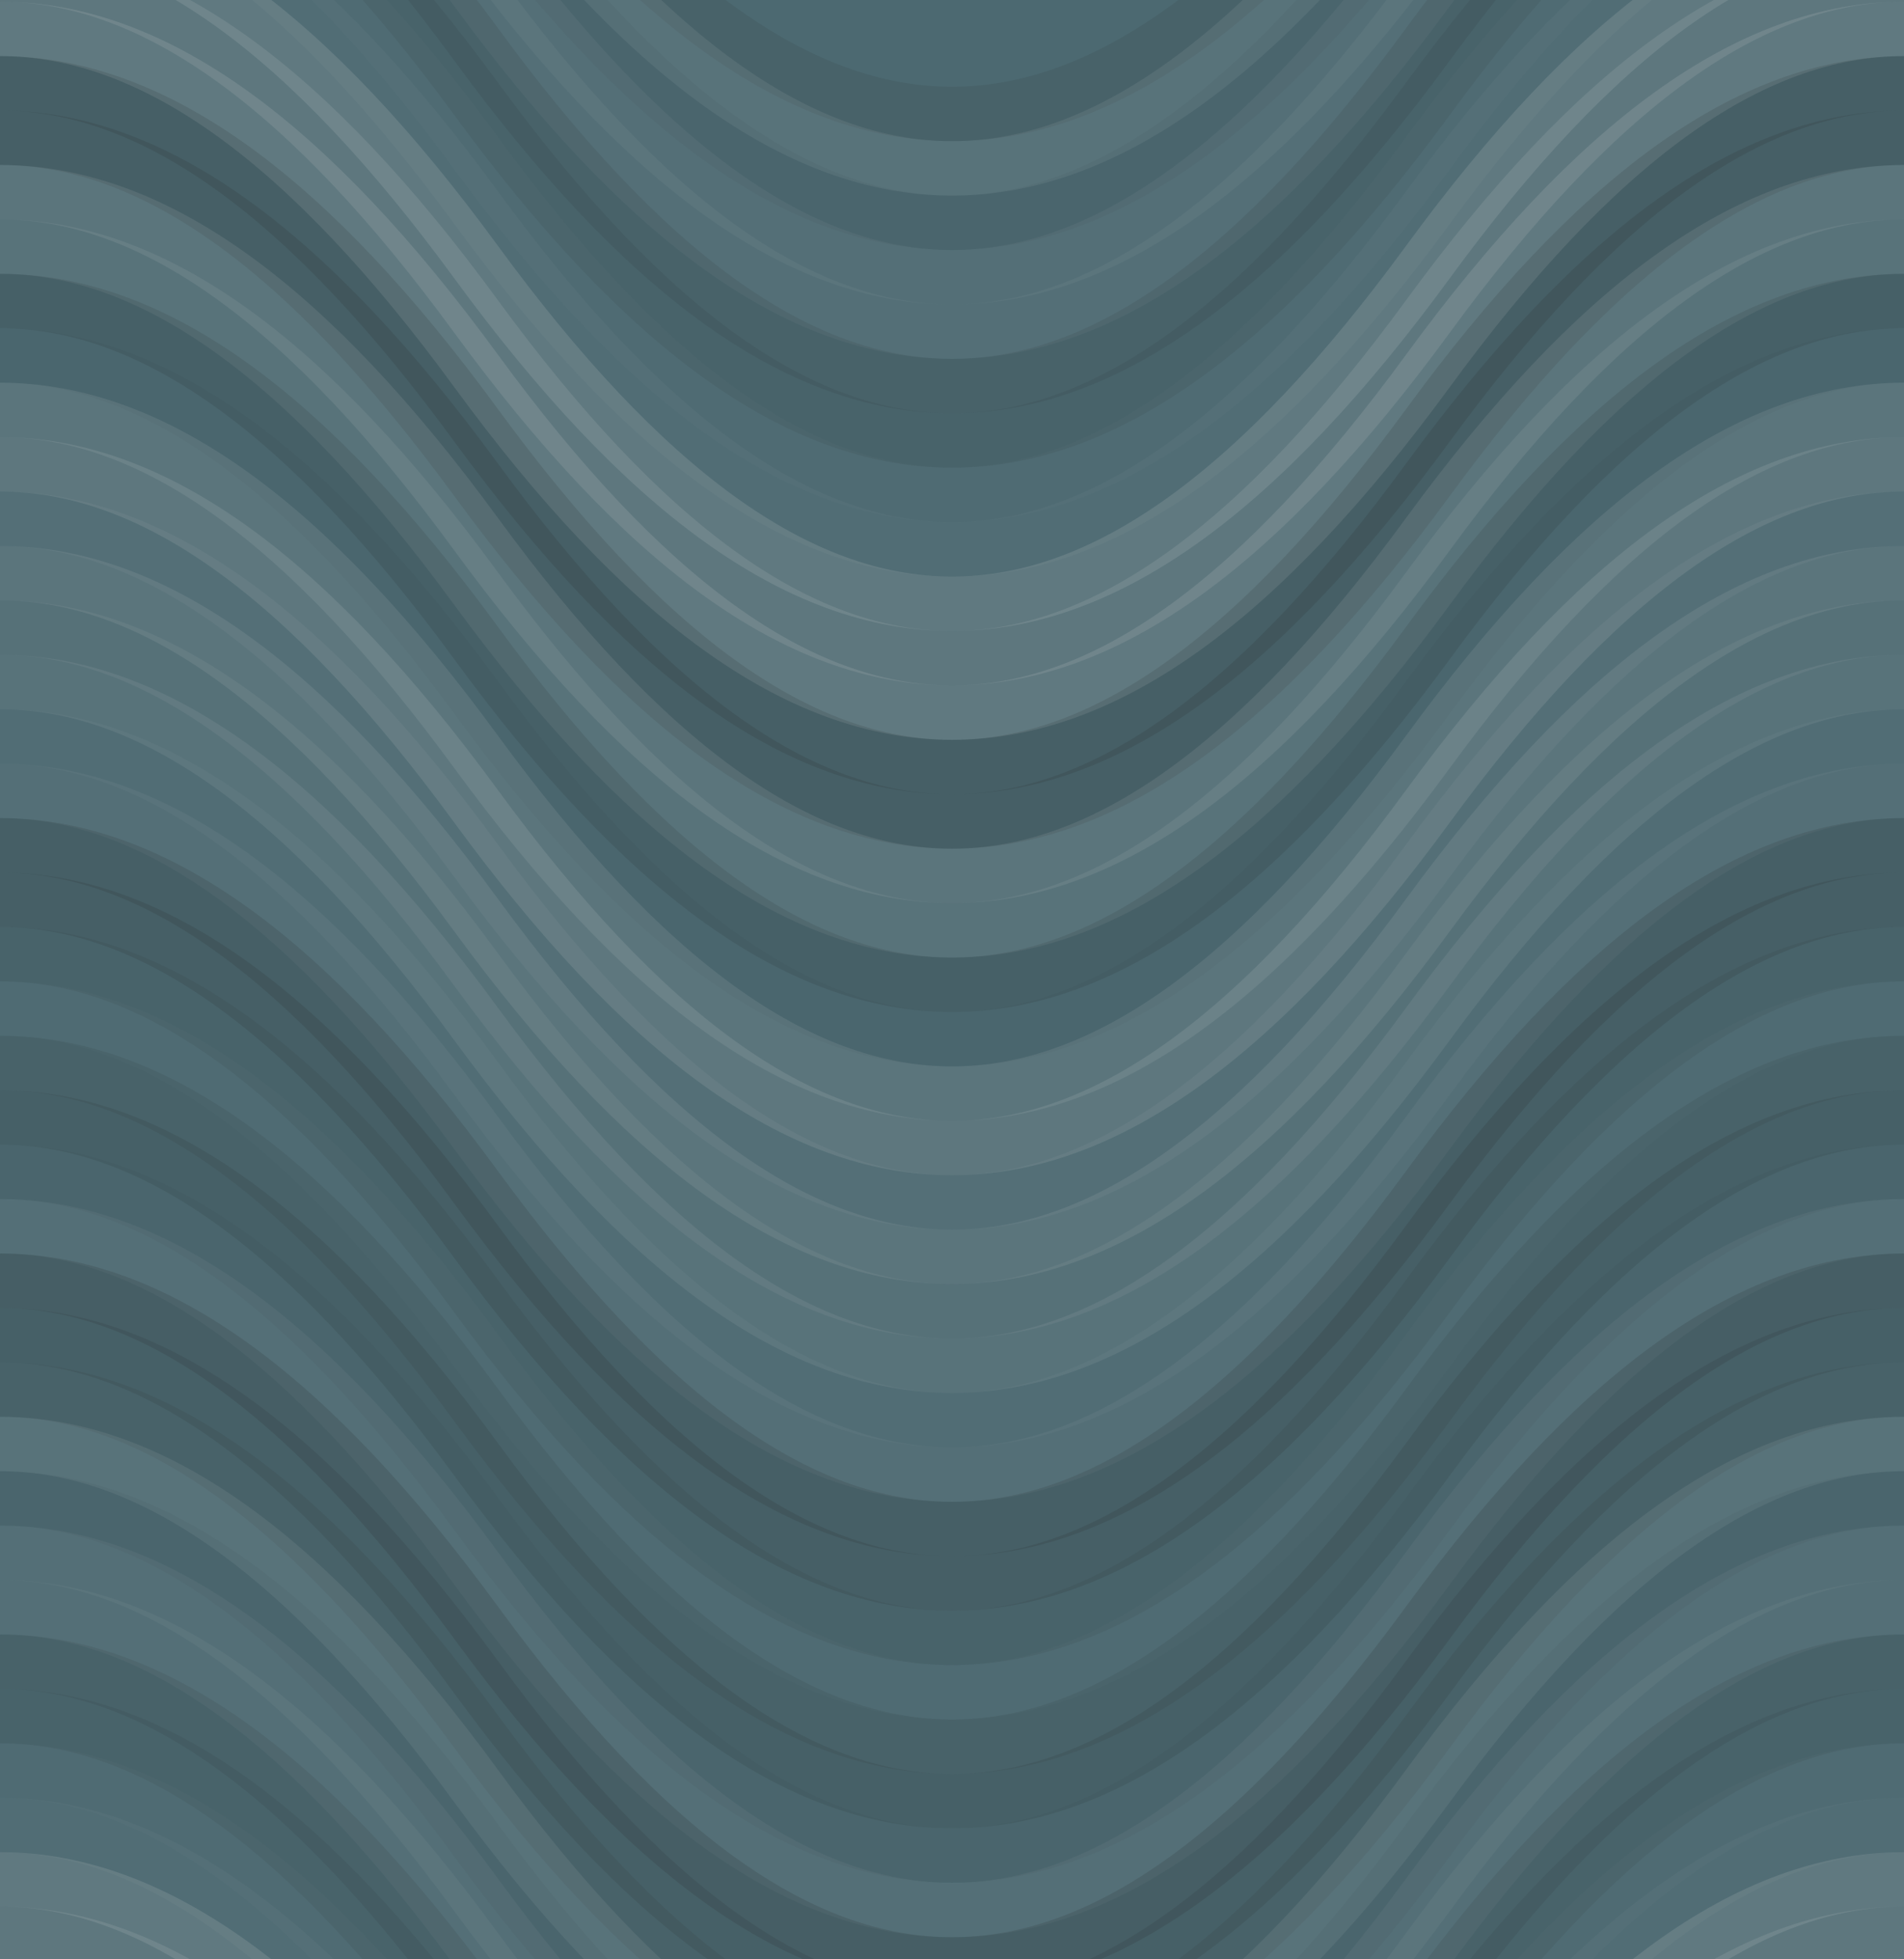 <svg xmlns="http://www.w3.org/2000/svg" width="280" height="288" viewbox="0 0 280 288" preserveAspectRatio="none"><rect x="0" y="0" width="100%" height="100%" fill="rgb(76, 105, 113)" /><path d="M0 67 C 49 0, 91 0, 140 67 S 231 134, 280 67 S 371 0, 420, 67" fill="none" stroke="#222" style="opacity:0.098;stroke-width:8px;" transform="translate(-70, -100.5)" /><path d="M0 67 C 49 0, 91 0, 140 67 S 231 134, 280 67 S 371 0, 420, 67" fill="none" stroke="#222" style="opacity:0.098;stroke-width:8px;" transform="translate(-70, 187.5)" /><path d="M0 67 C 49 0, 91 0, 140 67 S 231 134, 280 67 S 371 0, 420, 67" fill="none" stroke="#ddd" style="opacity:0.089;stroke-width:8px;" transform="translate(-70, -92.5)" /><path d="M0 67 C 49 0, 91 0, 140 67 S 231 134, 280 67 S 371 0, 420, 67" fill="none" stroke="#ddd" style="opacity:0.089;stroke-width:8px;" transform="translate(-70, 195.5)" /><path d="M0 67 C 49 0, 91 0, 140 67 S 231 134, 280 67 S 371 0, 420, 67" fill="none" stroke="#222" style="opacity:0.046;stroke-width:8px;" transform="translate(-70, -84.5)" /><path d="M0 67 C 49 0, 91 0, 140 67 S 231 134, 280 67 S 371 0, 420, 67" fill="none" stroke="#222" style="opacity:0.046;stroke-width:8px;" transform="translate(-70, 203.5)" /><path d="M0 67 C 49 0, 91 0, 140 67 S 231 134, 280 67 S 371 0, 420, 67" fill="none" stroke="#ddd" style="opacity:0.055;stroke-width:8px;" transform="translate(-70, -76.5)" /><path d="M0 67 C 49 0, 91 0, 140 67 S 231 134, 280 67 S 371 0, 420, 67" fill="none" stroke="#ddd" style="opacity:0.055;stroke-width:8px;" transform="translate(-70, 211.5)" /><path d="M0 67 C 49 0, 91 0, 140 67 S 231 134, 280 67 S 371 0, 420, 67" fill="none" stroke="#ddd" style="opacity:0.055;stroke-width:8px;" transform="translate(-70, -68.5)" /><path d="M0 67 C 49 0, 91 0, 140 67 S 231 134, 280 67 S 371 0, 420, 67" fill="none" stroke="#ddd" style="opacity:0.055;stroke-width:8px;" transform="translate(-70, 219.5)" /><path d="M0 67 C 49 0, 91 0, 140 67 S 231 134, 280 67 S 371 0, 420, 67" fill="none" stroke="#222" style="opacity:0.098;stroke-width:8px;" transform="translate(-70, -60.5)" /><path d="M0 67 C 49 0, 91 0, 140 67 S 231 134, 280 67 S 371 0, 420, 67" fill="none" stroke="#222" style="opacity:0.098;stroke-width:8px;" transform="translate(-70, 227.5)" /><path d="M0 67 C 49 0, 91 0, 140 67 S 231 134, 280 67 S 371 0, 420, 67" fill="none" stroke="#222" style="opacity:0.081;stroke-width:8px;" transform="translate(-70, -52.5)" /><path d="M0 67 C 49 0, 91 0, 140 67 S 231 134, 280 67 S 371 0, 420, 67" fill="none" stroke="#222" style="opacity:0.081;stroke-width:8px;" transform="translate(-70, 235.5)" /><path d="M0 67 C 49 0, 91 0, 140 67 S 231 134, 280 67 S 371 0, 420, 67" fill="none" stroke="#ddd" style="opacity:0.02;stroke-width:8px;" transform="translate(-70, -44.5)" /><path d="M0 67 C 49 0, 91 0, 140 67 S 231 134, 280 67 S 371 0, 420, 67" fill="none" stroke="#ddd" style="opacity:0.02;stroke-width:8px;" transform="translate(-70, 243.5)" /><path d="M0 67 C 49 0, 91 0, 140 67 S 231 134, 280 67 S 371 0, 420, 67" fill="none" stroke="#ddd" style="opacity:0.037;stroke-width:8px;" transform="translate(-70, -36.5)" /><path d="M0 67 C 49 0, 91 0, 140 67 S 231 134, 280 67 S 371 0, 420, 67" fill="none" stroke="#ddd" style="opacity:0.037;stroke-width:8px;" transform="translate(-70, 251.5)" /><path d="M0 67 C 49 0, 91 0, 140 67 S 231 134, 280 67 S 371 0, 420, 67" fill="none" stroke="#ddd" style="opacity:0.141;stroke-width:8px;" transform="translate(-70, -28.5)" /><path d="M0 67 C 49 0, 91 0, 140 67 S 231 134, 280 67 S 371 0, 420, 67" fill="none" stroke="#ddd" style="opacity:0.141;stroke-width:8px;" transform="translate(-70, 259.5)" /><path d="M0 67 C 49 0, 91 0, 140 67 S 231 134, 280 67 S 371 0, 420, 67" fill="none" stroke="#ddd" style="opacity:0.124;stroke-width:8px;" transform="translate(-70, -20.5)" /><path d="M0 67 C 49 0, 91 0, 140 67 S 231 134, 280 67 S 371 0, 420, 67" fill="none" stroke="#ddd" style="opacity:0.124;stroke-width:8px;" transform="translate(-70, 267.5)" /><path d="M0 67 C 49 0, 91 0, 140 67 S 231 134, 280 67 S 371 0, 420, 67" fill="none" stroke="#ddd" style="opacity:0.141;stroke-width:8px;" transform="translate(-70, -12.5)" /><path d="M0 67 C 49 0, 91 0, 140 67 S 231 134, 280 67 S 371 0, 420, 67" fill="none" stroke="#ddd" style="opacity:0.141;stroke-width:8px;" transform="translate(-70, 275.5)" /><path d="M0 67 C 49 0, 91 0, 140 67 S 231 134, 280 67 S 371 0, 420, 67" fill="none" stroke="#222" style="opacity:0.133;stroke-width:8px;" transform="translate(-70, -4.5)" /><path d="M0 67 C 49 0, 91 0, 140 67 S 231 134, 280 67 S 371 0, 420, 67" fill="none" stroke="#222" style="opacity:0.133;stroke-width:8px;" transform="translate(-70, 283.5)" /><path d="M0 67 C 49 0, 91 0, 140 67 S 231 134, 280 67 S 371 0, 420, 67" fill="none" stroke="#222" style="opacity:0.133;stroke-width:8px;" transform="translate(-70, 3.5)" /><path d="M0 67 C 49 0, 91 0, 140 67 S 231 134, 280 67 S 371 0, 420, 67" fill="none" stroke="#222" style="opacity:0.133;stroke-width:8px;" transform="translate(-70, 291.5)" /><path d="M0 67 C 49 0, 91 0, 140 67 S 231 134, 280 67 S 371 0, 420, 67" fill="none" stroke="#ddd" style="opacity:0.107;stroke-width:8px;" transform="translate(-70, 11.5)" /><path d="M0 67 C 49 0, 91 0, 140 67 S 231 134, 280 67 S 371 0, 420, 67" fill="none" stroke="#ddd" style="opacity:0.107;stroke-width:8px;" transform="translate(-70, 299.5)" /><path d="M0 67 C 49 0, 91 0, 140 67 S 231 134, 280 67 S 371 0, 420, 67" fill="none" stroke="#ddd" style="opacity:0.089;stroke-width:8px;" transform="translate(-70, 19.5)" /><path d="M0 67 C 49 0, 91 0, 140 67 S 231 134, 280 67 S 371 0, 420, 67" fill="none" stroke="#ddd" style="opacity:0.089;stroke-width:8px;" transform="translate(-70, 307.5)" /><path d="M0 67 C 49 0, 91 0, 140 67 S 231 134, 280 67 S 371 0, 420, 67" fill="none" stroke="#222" style="opacity:0.115;stroke-width:8px;" transform="translate(-70, 27.5)" /><path d="M0 67 C 49 0, 91 0, 140 67 S 231 134, 280 67 S 371 0, 420, 67" fill="none" stroke="#222" style="opacity:0.115;stroke-width:8px;" transform="translate(-70, 315.5)" /><path d="M0 67 C 49 0, 91 0, 140 67 S 231 134, 280 67 S 371 0, 420, 67" fill="none" stroke="#222" style="opacity:0.029;stroke-width:8px;" transform="translate(-70, 35.5)" /><path d="M0 67 C 49 0, 91 0, 140 67 S 231 134, 280 67 S 371 0, 420, 67" fill="none" stroke="#222" style="opacity:0.029;stroke-width:8px;" transform="translate(-70, 323.5)" /><path d="M0 67 C 49 0, 91 0, 140 67 S 231 134, 280 67 S 371 0, 420, 67" fill="none" stroke="#ddd" style="opacity:0.107;stroke-width:8px;" transform="translate(-70, 43.5)" /><path d="M0 67 C 49 0, 91 0, 140 67 S 231 134, 280 67 S 371 0, 420, 67" fill="none" stroke="#ddd" style="opacity:0.107;stroke-width:8px;" transform="translate(-70, 331.5)" /><path d="M0 67 C 49 0, 91 0, 140 67 S 231 134, 280 67 S 371 0, 420, 67" fill="none" stroke="#ddd" style="opacity:0.124;stroke-width:8px;" transform="translate(-70, 51.5)" /><path d="M0 67 C 49 0, 91 0, 140 67 S 231 134, 280 67 S 371 0, 420, 67" fill="none" stroke="#ddd" style="opacity:0.124;stroke-width:8px;" transform="translate(-70, 339.5)" /><path d="M0 67 C 49 0, 91 0, 140 67 S 231 134, 280 67 S 371 0, 420, 67" fill="none" stroke="#ddd" style="opacity:0.055;stroke-width:8px;" transform="translate(-70, 59.5)" /><path d="M0 67 C 49 0, 91 0, 140 67 S 231 134, 280 67 S 371 0, 420, 67" fill="none" stroke="#ddd" style="opacity:0.055;stroke-width:8px;" transform="translate(-70, 347.5)" /><path d="M0 67 C 49 0, 91 0, 140 67 S 231 134, 280 67 S 371 0, 420, 67" fill="none" stroke="#ddd" style="opacity:0.107;stroke-width:8px;" transform="translate(-70, 67.5)" /><path d="M0 67 C 49 0, 91 0, 140 67 S 231 134, 280 67 S 371 0, 420, 67" fill="none" stroke="#ddd" style="opacity:0.107;stroke-width:8px;" transform="translate(-70, 355.5)" /><path d="M0 67 C 49 0, 91 0, 140 67 S 231 134, 280 67 S 371 0, 420, 67" fill="none" stroke="#ddd" style="opacity:0.072;stroke-width:8px;" transform="translate(-70, 75.5)" /><path d="M0 67 C 49 0, 91 0, 140 67 S 231 134, 280 67 S 371 0, 420, 67" fill="none" stroke="#ddd" style="opacity:0.072;stroke-width:8px;" transform="translate(-70, 363.5)" /><path d="M0 67 C 49 0, 91 0, 140 67 S 231 134, 280 67 S 371 0, 420, 67" fill="none" stroke="#ddd" style="opacity:0.089;stroke-width:8px;" transform="translate(-70, 83.5)" /><path d="M0 67 C 49 0, 91 0, 140 67 S 231 134, 280 67 S 371 0, 420, 67" fill="none" stroke="#ddd" style="opacity:0.089;stroke-width:8px;" transform="translate(-70, 371.5)" /><path d="M0 67 C 49 0, 91 0, 140 67 S 231 134, 280 67 S 371 0, 420, 67" fill="none" stroke="#ddd" style="opacity:0.037;stroke-width:8px;" transform="translate(-70, 91.5)" /><path d="M0 67 C 49 0, 91 0, 140 67 S 231 134, 280 67 S 371 0, 420, 67" fill="none" stroke="#ddd" style="opacity:0.037;stroke-width:8px;" transform="translate(-70, 379.5)" /><path d="M0 67 C 49 0, 91 0, 140 67 S 231 134, 280 67 S 371 0, 420, 67" fill="none" stroke="#ddd" style="opacity:0.055;stroke-width:8px;" transform="translate(-70, 99.5)" /><path d="M0 67 C 49 0, 91 0, 140 67 S 231 134, 280 67 S 371 0, 420, 67" fill="none" stroke="#ddd" style="opacity:0.055;stroke-width:8px;" transform="translate(-70, 387.5)" /><path d="M0 67 C 49 0, 91 0, 140 67 S 231 134, 280 67 S 371 0, 420, 67" fill="none" stroke="#222" style="opacity:0.133;stroke-width:8px;" transform="translate(-70, 107.5)" /><path d="M0 67 C 49 0, 91 0, 140 67 S 231 134, 280 67 S 371 0, 420, 67" fill="none" stroke="#222" style="opacity:0.133;stroke-width:8px;" transform="translate(-70, 395.5)" /><path d="M0 67 C 49 0, 91 0, 140 67 S 231 134, 280 67 S 371 0, 420, 67" fill="none" stroke="#222" style="opacity:0.133;stroke-width:8px;" transform="translate(-70, 115.5)" /><path d="M0 67 C 49 0, 91 0, 140 67 S 231 134, 280 67 S 371 0, 420, 67" fill="none" stroke="#222" style="opacity:0.133;stroke-width:8px;" transform="translate(-70, 403.5)" /><path d="M0 67 C 49 0, 91 0, 140 67 S 231 134, 280 67 S 371 0, 420, 67" fill="none" stroke="#222" style="opacity:0.081;stroke-width:8px;" transform="translate(-70, 123.5)" /><path d="M0 67 C 49 0, 91 0, 140 67 S 231 134, 280 67 S 371 0, 420, 67" fill="none" stroke="#222" style="opacity:0.081;stroke-width:8px;" transform="translate(-70, 411.5)" /><path d="M0 67 C 49 0, 91 0, 140 67 S 231 134, 280 67 S 371 0, 420, 67" fill="none" stroke="#ddd" style="opacity:0.02;stroke-width:8px;" transform="translate(-70, 131.5)" /><path d="M0 67 C 49 0, 91 0, 140 67 S 231 134, 280 67 S 371 0, 420, 67" fill="none" stroke="#ddd" style="opacity:0.02;stroke-width:8px;" transform="translate(-70, 419.5)" /><path d="M0 67 C 49 0, 91 0, 140 67 S 231 134, 280 67 S 371 0, 420, 67" fill="none" stroke="#222" style="opacity:0.098;stroke-width:8px;" transform="translate(-70, 139.5)" /><path d="M0 67 C 49 0, 91 0, 140 67 S 231 134, 280 67 S 371 0, 420, 67" fill="none" stroke="#222" style="opacity:0.098;stroke-width:8px;" transform="translate(-70, 427.5)" /><path d="M0 67 C 49 0, 91 0, 140 67 S 231 134, 280 67 S 371 0, 420, 67" fill="none" stroke="#222" style="opacity:0.115;stroke-width:8px;" transform="translate(-70, 147.5)" /><path d="M0 67 C 49 0, 91 0, 140 67 S 231 134, 280 67 S 371 0, 420, 67" fill="none" stroke="#222" style="opacity:0.115;stroke-width:8px;" transform="translate(-70, 435.5)" /><path d="M0 67 C 49 0, 91 0, 140 67 S 231 134, 280 67 S 371 0, 420, 67" fill="none" stroke="#222" style="opacity:0.046;stroke-width:8px;" transform="translate(-70, 155.5)" /><path d="M0 67 C 49 0, 91 0, 140 67 S 231 134, 280 67 S 371 0, 420, 67" fill="none" stroke="#222" style="opacity:0.046;stroke-width:8px;" transform="translate(-70, 443.5)" /><path d="M0 67 C 49 0, 91 0, 140 67 S 231 134, 280 67 S 371 0, 420, 67" fill="none" stroke="#ddd" style="opacity:0.055;stroke-width:8px;" transform="translate(-70, 163.5)" /><path d="M0 67 C 49 0, 91 0, 140 67 S 231 134, 280 67 S 371 0, 420, 67" fill="none" stroke="#ddd" style="opacity:0.055;stroke-width:8px;" transform="translate(-70, 451.5)" /><path d="M0 67 C 49 0, 91 0, 140 67 S 231 134, 280 67 S 371 0, 420, 67" fill="none" stroke="#222" style="opacity:0.15;stroke-width:8px;" transform="translate(-70, 171.5)" /><path d="M0 67 C 49 0, 91 0, 140 67 S 231 134, 280 67 S 371 0, 420, 67" fill="none" stroke="#222" style="opacity:0.15;stroke-width:8px;" transform="translate(-70, 459.5)" /><path d="M0 67 C 49 0, 91 0, 140 67 S 231 134, 280 67 S 371 0, 420, 67" fill="none" stroke="#222" style="opacity:0.115;stroke-width:8px;" transform="translate(-70, 179.5)" /><path d="M0 67 C 49 0, 91 0, 140 67 S 231 134, 280 67 S 371 0, 420, 67" fill="none" stroke="#222" style="opacity:0.115;stroke-width:8px;" transform="translate(-70, 467.5)" /></svg>